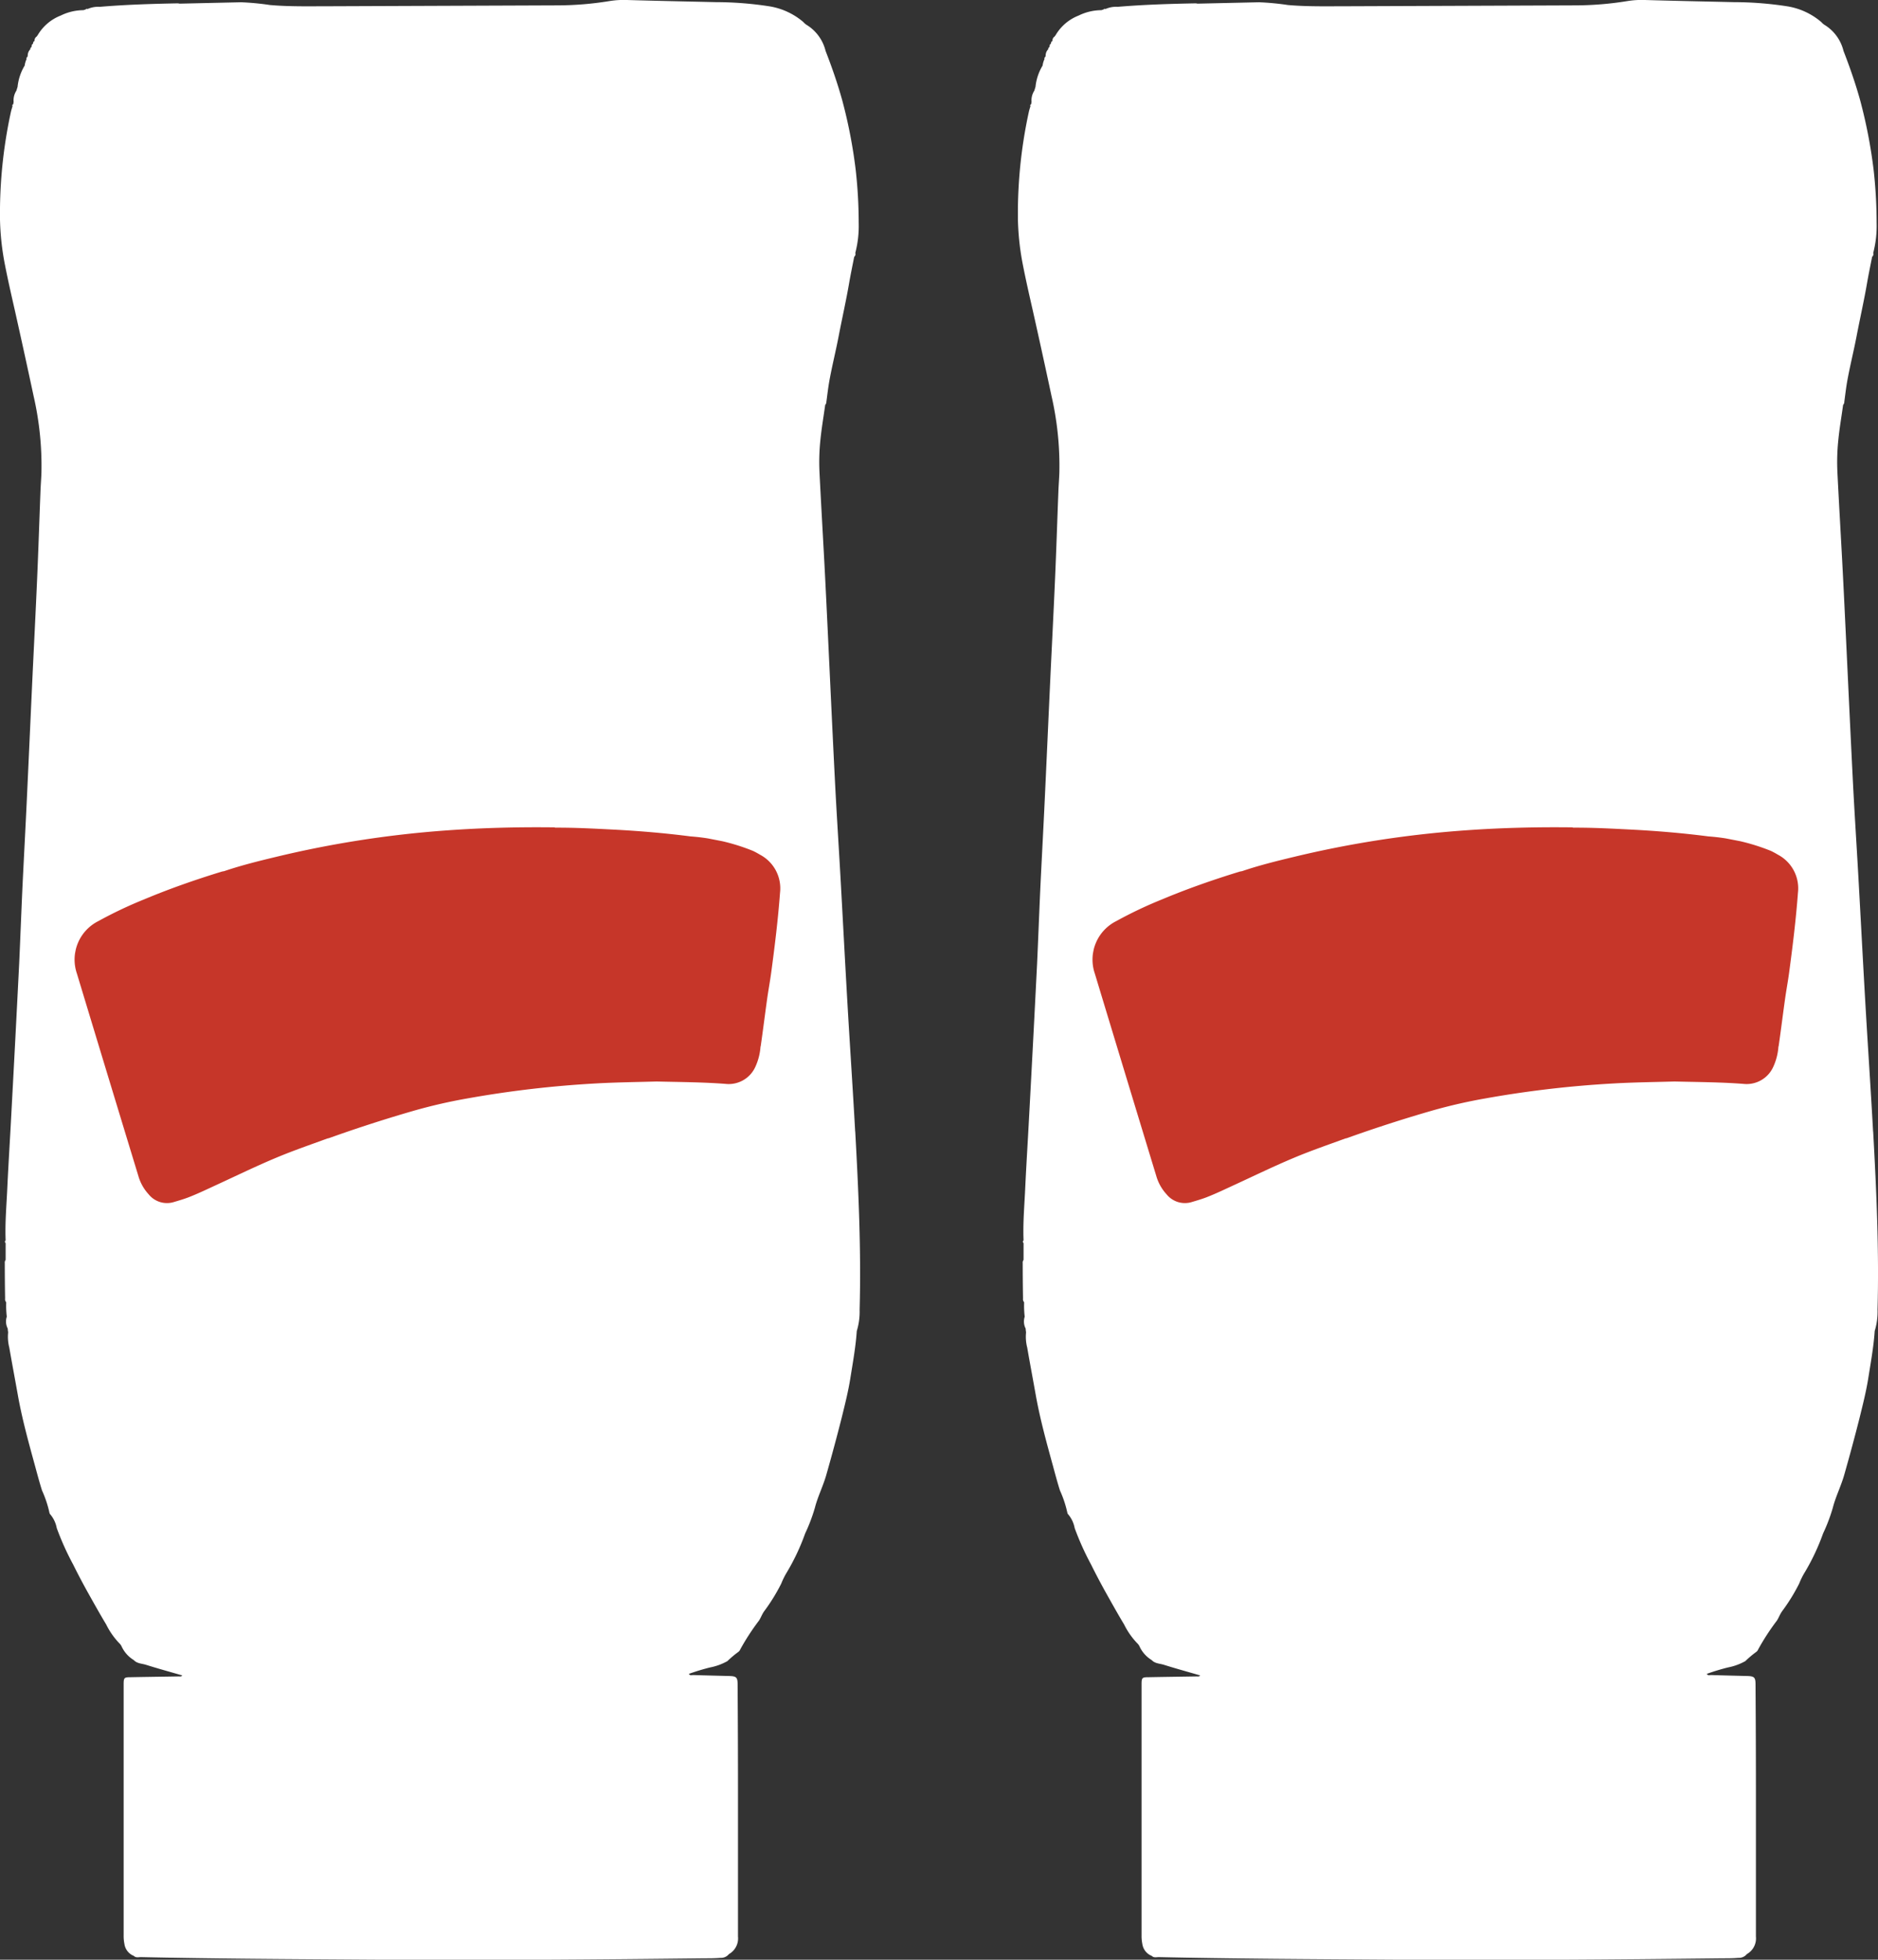 <svg viewBox="0 0 48.948 51.055" xmlns="http://www.w3.org/2000/svg"><rect x="0" y="0" width="48.948" height="51.055" fill="#333333" stroke="none"/><defs><clipPath id="prefix__a"><path d="M0 0h66.562v51.055H0z" fill="none" data-name="Rectangle 573"/></clipPath><clipPath id="prefix__b"><path d="M0 0h18.015v12.028H0z" fill="none" data-name="Rectangle 893"/></clipPath></defs><g data-name="Group 1623"><g clip-path="url(#prefix__a)" data-name="Group 1622"><path d="M22.289 29.475c-.061-1.105-.136-2.209-.2-3.314s-.121-2.21-.183-3.315c-.046-.821-.1-1.642-.142-2.464-.067-1.317-.127-2.634-.19-3.951-.028-.586-.056-1.172-.087-1.758-.042-.791-.089-1.582-.128-2.373a5.548 5.548 0 01.02-.8c.03-.319.085-.635.129-.952a.116.116 0 00.031-.082c.024-.173.043-.347.073-.519.071-.4.173-.8.25-1.205.088-.456.191-.91.27-1.368.039-.226.086-.449.13-.674v-.008a.089.089 0 00.03-.1 2.792 2.792 0 00.089-.79 12.45 12.45 0 00-.076-1.358 13.023 13.023 0 00-.353-1.831c-.121-.437-.27-.864-.434-1.286a1.1 1.1 0 00-.5-.682.422.422 0 01-.081-.072 1.8 1.8 0 00-.876-.407 9.153 9.153 0 00-1.392-.11C17.892.038 17.117.023 16.343 0a2.349 2.349 0 00-.452.027 8.567 8.567 0 01-1.373.113L8.563.163c-.508 0-1.017.012-1.524-.032a6.866 6.866 0 00-.758-.072l-1.6.036A.289.289 0 004.63.087C3.954.1 3.278.121 2.6.178a.673.673 0 00-.317.057.037.037 0 00-.049.011l-.06.019a1.356 1.356 0 00-.591.14 1.2 1.2 0 00-.606.52.04.04 0 00-.016.023.128.128 0 00-.061.119.062.062 0 00-.036.07.061.061 0 00-.036.07.053.053 0 00-.014.03.029.029 0 00-.02.042.234.234 0 00-.071.179.041.041 0 00-.01.029.034.034 0 00-.019.049.577.577 0 00-.051.173 1.329 1.329 0 00-.185.554l-.031.1a.469.469 0 00-.072.295l-.012.061a.029.029 0 00-.016.046c-.015.052-.032.1-.044.157A12.42 12.42 0 000 5.415a6.866 6.866 0 00.128 1.479c.078.4.168.792.258 1.188Q.637 9.2.875 10.314a8.125 8.125 0 01.205 2c-.006.169-.02.338-.026.508-.029.75-.053 1.5-.086 2.249-.039.9-.086 1.8-.128 2.7C.793 18.786.748 19.8.7 20.817c-.036.768-.078 1.535-.115 2.3-.03.661-.055 1.32-.085 1.983q-.1 1.99-.208 3.984c-.032.61-.071 1.22-.1 1.831-.02.465-.064.93-.045 1.4a.042.042 0 000 .069v.439a.117.117 0 00-.022.085q0 .46.008.919a.121.121 0 00.029.1 2.425 2.425 0 00.015.376.4.4 0 00.025.31c0 .034.007.067.01.1a1.133 1.133 0 00.03.394c.071.409.148.817.221 1.226.11.622.278 1.23.445 1.838.06.22.118.441.187.658a2.9 2.9 0 01.193.578.084.084 0 00.024.048.769.769 0 01.167.355 7.256 7.256 0 00.43.954c.126.255.261.509.4.758.15.267.3.536.459.8a1.966 1.966 0 00.34.487.283.283 0 01.069.1.817.817 0 00.31.34c.084.091.206.089.312.121.316.1.634.186.951.279-.026.036-.065.025-.1.026-.411.007-.822.012-1.233.02-.187 0-.194.011-.194.2v6.515a1.039 1.039 0 00.02.235.393.393 0 00.246.311c.055.056.126.03.189.032 1.972.043 3.944.052 5.916.065 2.922.02 5.844 0 8.766-.034.139 0 .279 0 .417-.012a.268.268 0 00.223-.099.468.468 0 00.235-.455v-3.718q0-1.425-.01-2.85c0-.189-.033-.216-.223-.221-.311-.008-.622-.015-.934-.025-.039 0-.086.019-.113-.031a5.72 5.72 0 01.551-.167 1.513 1.513 0 00.453-.165 2.646 2.646 0 01.281-.237.155.155 0 00.055-.07 6.087 6.087 0 01.488-.75c.052-.082.082-.173.14-.25a4.82 4.82 0 00.44-.714 1.946 1.946 0 01.123-.255 5.718 5.718 0 00.5-1.051 4.491 4.491 0 00.254-.671c.074-.288.211-.556.294-.845q.211-.738.4-1.483c.085-.345.173-.691.229-1.041.065-.409.14-.818.168-1.233a1.717 1.717 0 00.074-.554c.042-1.55-.029-3.1-.114-4.643" fill="#fff" data-name="Path 754"/><g data-name="Group 1692"><g transform="rotate(11 -96.386 25.617)" clip-path="url(#prefix__b)" data-name="Group 1690"><path d="M18.005 5.057c-.02-.41-.048-.821-.07-1.231-.013-.238-.014-.477-.028-.715-.041-.7-.089-1.389-.171-2.081a.99.99 0 00-.7-.872 2.116 2.116 0 00-.2-.063 5.386 5.386 0 00-1.668-.06c-.676.043-1.349.116-2.02.211-.494.07-.989.139-1.479.237a.275.275 0 00-.042 0c-.916.167-1.827.367-2.72.609A27.305 27.305 0 004.65 2.626c-.421.192-.841.387-1.243.617-.023.009-.047.017-.069.029-.63.336-1.246.695-1.84 1.092a11.041 11.041 0 00-1.06.781 1.122 1.122 0 00-.291 1.447q1.289 2.44 2.582 4.877a1.185 1.185 0 00.351.413.613.613 0 00.691.07c.117-.061.234-.121.346-.191.236-.149.458-.316.684-.478.454-.327.9-.662 1.367-.973.393-.263.806-.5 1.21-.744a.352.352 0 00.039-.017q1.01-.6 2.058-1.135a13.768 13.768 0 011.3-.574 27.632 27.632 0 013.188-1.014c.515-.131 1.035-.238 1.553-.354.59-.1 1.18-.213 1.775-.282a.761.761 0 00.678-.58 1.506 1.506 0 00.032-.552" fill="#c63629" data-name="Path 768"/></g></g></g></g><g data-name="Group 1695"><g transform="translate(26.531)" clip-path="url(#prefix__a)" data-name="Group 1622"><path d="M22.289 29.475c-.061-1.105-.136-2.209-.2-3.314s-.121-2.21-.183-3.315c-.046-.821-.1-1.642-.142-2.464-.067-1.317-.127-2.634-.19-3.951-.028-.586-.056-1.172-.087-1.758-.042-.791-.089-1.582-.128-2.373a5.548 5.548 0 01.02-.8c.03-.319.085-.635.129-.952a.116.116 0 00.031-.082c.024-.173.043-.347.073-.519.071-.4.173-.8.25-1.205.088-.456.191-.91.27-1.368.039-.226.086-.449.13-.674v-.008a.089.089 0 00.03-.1 2.792 2.792 0 00.089-.79 12.45 12.45 0 00-.076-1.358 13.023 13.023 0 00-.353-1.831c-.121-.437-.27-.864-.434-1.286a1.1 1.1 0 00-.5-.682.422.422 0 01-.081-.072 1.8 1.8 0 00-.876-.407 9.153 9.153 0 00-1.392-.11C17.892.038 17.117.023 16.343 0a2.349 2.349 0 00-.452.027 8.567 8.567 0 01-1.373.113L8.563.163c-.508 0-1.017.012-1.524-.032a6.866 6.866 0 00-.758-.072l-1.6.036A.289.289 0 004.63.087C3.954.1 3.278.121 2.6.178a.673.673 0 00-.317.057.037.037 0 00-.049.011l-.06.019a1.356 1.356 0 00-.591.14 1.2 1.2 0 00-.606.52.04.04 0 00-.016.023.128.128 0 00-.061.119.062.062 0 00-.036.07.061.061 0 00-.036.07.053.053 0 00-.014.03.029.029 0 00-.02.042.234.234 0 00-.071.179.041.041 0 00-.01.029.034.034 0 00-.019.049.577.577 0 00-.051.173 1.329 1.329 0 00-.185.554l-.031.1a.469.469 0 00-.072.295l-.012.061a.029.029 0 00-.016.046c-.015.052-.032.1-.044.157A12.42 12.42 0 000 5.415a6.866 6.866 0 00.128 1.479c.078.4.168.792.258 1.188Q.637 9.2.875 10.314a8.125 8.125 0 01.205 2c-.006.169-.02.338-.026.508-.029.75-.053 1.5-.086 2.249-.039.9-.086 1.8-.128 2.7C.793 18.786.748 19.8.7 20.817c-.036.768-.078 1.535-.115 2.3-.03.661-.055 1.32-.085 1.983q-.1 1.99-.208 3.984c-.032.61-.071 1.22-.1 1.831-.02.465-.064.93-.045 1.4a.042.042 0 000 .069v.439a.117.117 0 00-.022.085q0 .46.008.919a.121.121 0 00.029.1 2.425 2.425 0 00.015.376.4.4 0 00.025.31c0 .034.007.067.01.1a1.133 1.133 0 00.03.394c.071.409.148.817.221 1.226.11.622.278 1.23.445 1.838.06.22.118.441.187.658a2.9 2.9 0 01.193.578.084.084 0 00.024.048.769.769 0 01.167.355 7.256 7.256 0 00.43.954c.126.255.261.509.4.758.15.267.3.536.459.8a1.966 1.966 0 00.34.487.283.283 0 01.069.1.817.817 0 00.31.34c.084.091.206.089.312.121.316.1.634.186.951.279-.026.036-.065.025-.1.026-.411.007-.822.012-1.233.02-.187 0-.194.011-.194.2v6.515a1.039 1.039 0 00.02.235.393.393 0 00.246.311c.055.056.126.03.189.032 1.972.043 3.944.052 5.916.065 2.922.02 5.844 0 8.766-.034.139 0 .279 0 .417-.012a.268.268 0 00.223-.099.468.468 0 00.235-.455v-3.718q0-1.425-.01-2.85c0-.189-.033-.216-.223-.221-.311-.008-.622-.015-.934-.025-.039 0-.086.019-.113-.031a5.72 5.72 0 01.551-.167 1.513 1.513 0 00.453-.165 2.646 2.646 0 01.281-.237.155.155 0 00.055-.07 6.087 6.087 0 01.488-.75c.052-.082.082-.173.14-.25a4.82 4.82 0 00.44-.714 1.946 1.946 0 01.123-.255 5.718 5.718 0 00.5-1.051 4.491 4.491 0 00.254-.671c.074-.288.211-.556.294-.845q.211-.738.4-1.483c.085-.345.173-.691.229-1.041.065-.409.14-.818.168-1.233a1.717 1.717 0 00.074-.554c.042-1.55-.029-3.1-.114-4.643" fill="#fff" data-name="Path 754"/><g data-name="Group 1692"><g transform="rotate(11 -96.386 25.617)" clip-path="url(#prefix__b)" data-name="Group 1690"><path d="M18.005 5.057c-.02-.41-.048-.821-.07-1.231-.013-.238-.014-.477-.028-.715-.041-.7-.089-1.389-.171-2.081a.99.99 0 00-.7-.872 2.116 2.116 0 00-.2-.063 5.386 5.386 0 00-1.668-.06c-.676.043-1.349.116-2.02.211-.494.07-.989.139-1.479.237a.275.275 0 00-.042 0c-.916.167-1.827.367-2.72.609A27.305 27.305 0 004.65 2.626c-.421.192-.841.387-1.243.617-.023.009-.047.017-.069.029-.63.336-1.246.695-1.84 1.092a11.041 11.041 0 00-1.06.781 1.122 1.122 0 00-.291 1.447q1.289 2.44 2.582 4.877a1.185 1.185 0 00.351.413.613.613 0 00.691.07c.117-.061.234-.121.346-.191.236-.149.458-.316.684-.478.454-.327.9-.662 1.367-.973.393-.263.806-.5 1.21-.744a.352.352 0 00.039-.017q1.01-.6 2.058-1.135a13.768 13.768 0 011.3-.574 27.632 27.632 0 013.188-1.014c.515-.131 1.035-.238 1.553-.354.59-.1 1.18-.213 1.775-.282a.761.761 0 00.678-.58 1.506 1.506 0 00.032-.552" fill="#c63629" data-name="Path 768"/></g></g></g></g></svg>